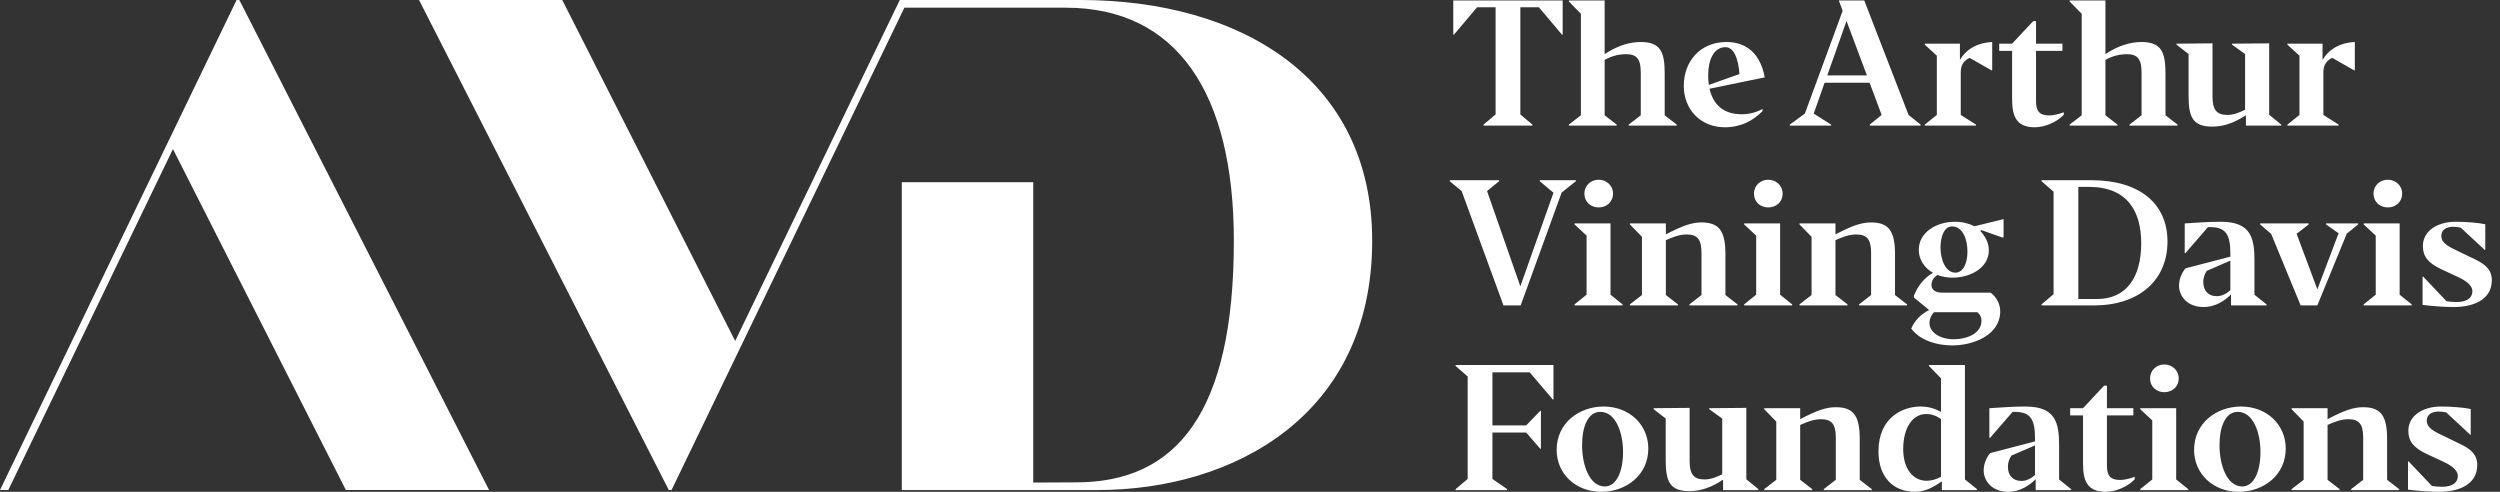 <?xml version="1.0" encoding="UTF-8"?>
<svg width="183px" height="36px" viewBox="0 0 183 36" version="1.1" xmlns="http://www.w3.org/2000/svg" xmlns:xlink="http://www.w3.org/1999/xlink">
    <rect x="0" y="0" width="183" height="36" fill="#333333" stroke="none"/>
    <title>logo</title>
    <g id="HOME" stroke="none" stroke-width="1" fill="none" fill-rule="evenodd">
        <g id="MOBILE---Menu" transform="translate(-24, -30)" fill="#FFFFFF">
            <g id="Nav" transform="translate(24, 30)">
                <path d="M176.266,35.841 L176.266,33.777 L176.315,33.777 L178.017,35.572 C178.262,35.609 178.482,35.633 178.752,35.633 C179.523,35.633 179.915,35.328 179.915,34.839 C179.915,34.534 179.658,34.168 178.886,33.813 L177.625,33.227 C176.67,32.775 176.291,32.299 176.291,31.529 C176.291,30.393 177.405,29.758 178.666,29.758 C179.437,29.758 180.392,29.831 180.857,29.941 L180.857,31.822 L180.821,31.822 L179.058,30.185 C178.849,30.149 178.678,30.124 178.519,30.124 C177.993,30.124 177.638,30.357 177.638,30.784 C177.638,31.199 177.919,31.468 178.74,31.847 L180.074,32.494 C180.882,32.873 181.335,33.288 181.335,34.033 C181.335,35.56 179.829,36 178.556,36 C177.87,36 176.903,35.927 176.266,35.841 L176.266,35.841 Z M171.259,35.878 L167.745,35.878 L167.745,35.804 L168.627,35.121 L168.627,30.857 L167.745,29.953 L167.745,29.88 L170.377,29.88 L170.377,30.686 L170.414,30.662 C171.565,30.063 172.263,29.807 172.972,29.807 C174.246,29.807 174.736,30.393 174.736,32.115 L174.736,35.121 L175.617,35.804 L175.617,35.878 L172.103,35.878 L172.103,35.804 L172.985,35.121 L172.985,32.042 C172.985,31.089 172.715,30.686 171.908,30.686 C171.381,30.686 170.916,30.869 170.414,31.089 L170.377,31.102 L170.377,35.121 L171.259,35.804 L171.259,35.878 Z M165.467,33.093 C165.467,31.676 164.941,30.149 163.802,30.149 C162.884,30.149 162.468,31.261 162.468,32.592 C162.468,34.082 163.031,35.609 164.133,35.609 C164.99,35.609 165.467,34.497 165.467,33.093 L165.467,33.093 Z M160.607,32.934 C160.607,30.955 162.26,29.758 164.047,29.758 C165.932,29.758 167.316,31.089 167.316,32.836 C167.316,34.803 165.663,36 163.876,36 C162.002,36 160.607,34.681 160.607,32.934 L160.607,32.934 Z M157.387,27.694 C157.387,27.095 157.865,26.68 158.428,26.68 C158.991,26.68 159.48,27.095 159.48,27.694 C159.48,28.329 158.991,28.708 158.428,28.708 C157.865,28.708 157.387,28.329 157.387,27.694 L157.387,27.694 Z M156.665,35.878 L156.665,35.804 L157.546,35.096 L157.546,30.772 L156.665,29.953 L156.665,29.88 L159.297,29.88 L159.297,35.096 L160.178,35.804 L160.178,35.878 L156.665,35.878 Z M154.13,36 C152.71,36 152.477,35.084 152.477,33.899 L152.477,30.405 L151.534,30.405 L151.534,29.88 L152.477,29.88 L154.02,28.231 L154.228,28.231 L154.228,29.88 L156.162,29.88 L156.162,30.405 L154.228,30.405 L154.228,34.107 C154.228,34.827 154.497,35.133 155.195,35.133 C155.427,35.133 155.868,35.059 156.26,34.901 L156.26,35.084 C155.746,35.633 154.864,36 154.13,36 L154.13,36 Z M148.963,34.766 L148.963,32.604 L147.237,33.349 C147.114,33.532 146.98,33.789 146.98,34.168 C146.98,34.803 147.347,35.206 147.971,35.206 C148.351,35.206 148.718,34.998 148.963,34.766 L148.963,34.766 Z M149.012,35.072 C148.571,35.523 147.873,36 147.004,36 C145.829,36 145.205,35.218 145.205,34.436 C145.205,33.862 145.486,33.386 145.682,33.166 L148.963,32.311 L148.963,32.103 C148.963,30.686 148.632,30.149 147.469,30.149 L147.322,30.149 L145.67,32.054 L145.621,32.054 L145.621,29.88 C146.551,29.819 147.396,29.758 148.265,29.758 C150.493,29.758 150.726,30.967 150.726,32.629 L150.726,35.096 L151.607,35.804 L151.607,35.878 L149.012,35.878 L149.012,35.072 Z M142.082,34.901 L142.082,30.686 C141.764,30.43 141.385,30.308 140.993,30.308 C139.977,30.308 139.315,31.346 139.315,32.873 C139.315,34.314 140.026,35.194 141.042,35.194 C141.385,35.194 141.74,35.084 142.082,34.901 L142.082,34.901 Z M142.144,35.23 C141.556,35.645 140.931,36 140.185,36 C138.581,36 137.504,34.925 137.504,33.044 C137.504,30.515 139.328,29.758 140.576,29.758 C141.152,29.758 141.605,29.892 142.082,30.149 L142.082,27.694 L141.201,26.789 L141.201,26.716 L143.833,26.716 L143.833,35.096 L144.714,35.804 L144.714,35.878 L142.144,35.878 L142.144,35.23 Z M132.655,35.878 L129.141,35.878 L129.141,35.804 L130.023,35.121 L130.023,30.857 L129.141,29.953 L129.141,29.88 L131.773,29.88 L131.773,30.686 L131.81,30.662 C132.961,30.063 133.659,29.807 134.369,29.807 C135.642,29.807 136.132,30.393 136.132,32.115 L136.132,35.121 L137.013,35.804 L137.013,35.878 L133.5,35.878 L133.5,35.804 L134.381,35.121 L134.381,32.042 C134.381,31.089 134.112,30.686 133.304,30.686 C132.777,30.686 132.312,30.869 131.81,31.089 L131.773,31.102 L131.773,35.121 L132.655,35.804 L132.655,35.878 Z M123.656,35.951 C122.199,35.951 121.93,35.206 121.93,33.667 L121.93,30.638 L121.048,29.953 L121.048,29.88 L123.68,29.856 L123.68,33.74 C123.68,34.693 123.962,35.096 124.77,35.096 C125.211,35.096 125.615,34.937 126.067,34.717 L126.067,30.638 L125.113,29.953 L125.113,29.88 L127.831,29.856 L127.831,35.084 L128.712,35.804 L128.712,35.878 L126.129,35.878 L126.129,35.121 L126.08,35.145 C125.272,35.67 124.513,35.951 123.656,35.951 L123.656,35.951 Z M118.807,33.093 C118.807,31.676 118.281,30.149 117.142,30.149 C116.224,30.149 115.808,31.261 115.808,32.592 C115.808,34.082 116.371,35.609 117.473,35.609 C118.33,35.609 118.807,34.497 118.807,33.093 L118.807,33.093 Z M113.947,32.934 C113.947,30.955 115.6,29.758 117.387,29.758 C119.272,29.758 120.656,31.089 120.656,32.836 C120.656,34.803 119.003,36 117.216,36 C115.342,36 113.947,34.681 113.947,32.934 L113.947,32.934 Z M110.322,35.878 L106.552,35.878 L106.552,35.804 L107.433,35.059 L107.433,27.559 L106.552,26.789 L106.552,26.716 L113.714,26.716 L113.714,29.245 L113.665,29.245 L111.975,27.254 L109.245,27.254 L109.245,31.138 L111.718,31.138 L112.746,30.075 L112.795,30.075 L112.795,32.848 L112.746,32.848 L111.718,31.664 L109.245,31.664 L109.245,35.059 L110.322,35.804 L110.322,35.878 Z M177.332,22.316 L177.332,20.252 L177.38,20.252 L179.082,22.048 C179.327,22.084 179.548,22.109 179.817,22.109 C180.588,22.109 180.98,21.803 180.98,21.315 C180.98,21.009 180.723,20.643 179.951,20.289 L178.69,19.702 C177.735,19.25 177.356,18.774 177.356,18.004 C177.356,16.868 178.47,16.233 179.731,16.233 C180.502,16.233 181.457,16.306 181.923,16.416 L181.923,18.298 L181.886,18.298 L180.123,16.661 C179.915,16.624 179.743,16.6 179.584,16.6 C179.058,16.6 178.703,16.832 178.703,17.259 C178.703,17.675 178.984,17.943 179.805,18.322 L181.139,18.969 C181.947,19.348 182.4,19.763 182.4,20.509 C182.4,22.035 180.894,22.475 179.621,22.475 C178.935,22.475 177.968,22.402 177.332,22.316 L177.332,22.316 Z M173.744,14.169 C173.744,13.57 174.222,13.155 174.785,13.155 C175.348,13.155 175.838,13.57 175.838,14.169 C175.838,14.804 175.348,15.183 174.785,15.183 C174.222,15.183 173.744,14.804 173.744,14.169 L173.744,14.169 Z M173.022,22.353 L173.022,22.28 L173.904,21.571 L173.904,17.247 L173.022,16.429 L173.022,16.355 L175.654,16.355 L175.654,21.571 L176.536,22.28 L176.536,22.353 L173.022,22.353 Z M166.251,17.125 L165.443,16.429 L165.443,16.355 L168.993,16.355 L168.993,16.429 L168.112,17.113 L169.63,21.18 L171.185,17.076 L170.267,16.429 L170.267,16.355 L172.617,16.355 L172.617,16.429 L171.785,17.101 L169.63,22.353 L168.406,22.353 L166.251,17.125 Z M163.263,21.241 L163.263,19.079 L161.537,19.825 C161.415,20.008 161.28,20.264 161.28,20.643 C161.28,21.278 161.647,21.681 162.272,21.681 C162.651,21.681 163.018,21.473 163.263,21.241 L163.263,21.241 Z M163.312,21.547 C162.872,21.999 162.174,22.475 161.305,22.475 C160.129,22.475 159.505,21.693 159.505,20.912 C159.505,20.337 159.786,19.861 159.983,19.641 L163.263,18.786 L163.263,18.578 C163.263,17.162 162.933,16.624 161.77,16.624 L161.623,16.624 L159.97,18.53 L159.921,18.53 L159.921,16.355 C160.852,16.294 161.696,16.233 162.566,16.233 C164.794,16.233 165.026,17.443 165.026,19.104 L165.026,21.571 L165.908,22.28 L165.908,22.353 L163.312,22.353 L163.312,21.547 Z M152.134,13.68 L152.134,21.889 L153.493,21.889 C155.672,21.889 156.737,20.276 156.737,17.809 C156.737,15.476 155.733,13.68 152.905,13.68 L152.134,13.68 Z M158.659,17.675 C158.659,20.753 156.272,22.353 153.371,22.353 L149.441,22.353 L149.441,22.28 L150.322,21.535 L150.322,14.035 L149.441,13.265 L149.441,13.192 L153.089,13.192 C156.664,13.192 158.659,14.938 158.659,17.675 L158.659,17.675 Z M144.017,18.408 C144.017,17.565 143.698,16.575 142.89,16.575 C142.327,16.575 142.045,17.296 142.045,18.127 C142.045,18.994 142.413,19.959 143.135,19.959 C143.698,19.959 144.017,19.287 144.017,18.408 L144.017,18.408 Z M145.045,23.465 C145.045,23.245 144.947,23.025 144.751,22.854 L141.568,22.854 C141.372,23.061 141.237,23.342 141.237,23.648 C141.237,24.356 142.058,24.832 142.988,24.832 C144.077,24.832 145.045,24.368 145.045,23.465 L145.045,23.465 Z M142.902,25.285 C141.703,25.285 140.515,24.881 139.903,24.051 C140.16,23.452 140.613,22.988 141.213,22.695 L140.099,21.779 L140.099,21.645 C140.356,20.985 140.833,20.337 141.494,19.971 C140.858,19.605 140.454,18.994 140.454,18.285 C140.454,17.027 141.715,16.233 143.11,16.233 C143.661,16.233 144.139,16.367 144.531,16.563 L146.661,16.038 L146.661,17.381 L146.563,17.381 L145.033,16.844 L144.959,16.905 C145.302,17.284 145.584,17.748 145.584,18.322 C145.584,19.58 144.274,20.325 142.915,20.325 C142.523,20.325 142.156,20.252 141.825,20.13 C141.494,20.337 141.384,20.606 141.384,20.863 C141.384,21.168 141.605,21.425 142.192,21.425 L145.718,21.425 C146.171,21.766 146.416,22.292 146.416,22.78 C146.416,24.552 144.42,25.285 142.902,25.285 L142.902,25.285 Z M135.238,22.353 L131.724,22.353 L131.724,22.28 L132.606,21.596 L132.606,17.332 L131.724,16.429 L131.724,16.355 L134.356,16.355 L134.356,17.162 L134.393,17.137 C135.544,16.539 136.242,16.282 136.952,16.282 C138.225,16.282 138.715,16.868 138.715,18.591 L138.715,21.596 L139.596,22.28 L139.596,22.353 L136.083,22.353 L136.083,22.28 L136.964,21.596 L136.964,18.517 C136.964,17.565 136.695,17.162 135.887,17.162 C135.36,17.162 134.895,17.345 134.393,17.565 L134.356,17.577 L134.356,21.596 L135.238,22.28 L135.238,22.353 Z M128.394,14.169 C128.394,13.57 128.871,13.155 129.435,13.155 C129.998,13.155 130.488,13.57 130.488,14.169 C130.488,14.804 129.998,15.183 129.435,15.183 C128.871,15.183 128.394,14.804 128.394,14.169 L128.394,14.169 Z M127.672,22.353 L127.672,22.28 L128.553,21.571 L128.553,17.247 L127.672,16.429 L127.672,16.355 L130.304,16.355 L130.304,21.571 L131.185,22.28 L131.185,22.353 L127.672,22.353 Z M122.823,22.353 L119.309,22.353 L119.309,22.28 L120.191,21.596 L120.191,17.332 L119.309,16.429 L119.309,16.355 L121.942,16.355 L121.942,17.162 L121.978,17.137 C123.129,16.539 123.827,16.282 124.537,16.282 C125.81,16.282 126.3,16.868 126.3,18.591 L126.3,21.596 L127.182,22.28 L127.182,22.353 L123.668,22.353 L123.668,22.28 L124.549,21.596 L124.549,18.517 C124.549,17.565 124.28,17.162 123.472,17.162 C122.945,17.162 122.48,17.345 121.978,17.565 L121.942,17.577 L121.942,21.596 L122.823,22.28 L122.823,22.353 Z M115.979,14.169 C115.979,13.57 116.457,13.155 117.02,13.155 C117.583,13.155 118.073,13.57 118.073,14.169 C118.073,14.804 117.583,15.183 117.02,15.183 C116.457,15.183 115.979,14.804 115.979,14.169 L115.979,14.169 Z M115.257,22.353 L115.257,22.28 L116.138,21.571 L116.138,17.247 L115.257,16.429 L115.257,16.355 L117.889,16.355 L117.889,21.571 L118.77,22.28 L118.77,22.353 L115.257,22.353 Z M106.992,13.986 L106.123,13.265 L106.123,13.192 L109.735,13.192 L109.735,13.265 L108.853,13.986 L111.289,20.96 L113.714,14.108 L112.71,13.265 L112.71,13.192 L115.354,13.192 L115.354,13.265 L114.313,14.095 L111.314,22.353 L110.053,22.353 L106.992,13.986 Z M171.186,9.195 L167.439,9.195 L167.439,9.121 L168.321,8.413 L168.321,4.076 L167.439,3.27 L167.439,3.197 L170.01,3.197 L170.01,4.358 L170.035,4.358 C170.475,3.588 171.345,3.111 172.373,3.075 L172.373,5.151 L172.324,5.151 L170.72,4.235 C170.365,4.394 170.071,4.712 170.071,5.261 L170.071,8.413 L171.186,9.121 L171.186,9.195 Z M161.93,9.268 C160.472,9.268 160.203,8.523 160.203,6.984 L160.203,3.954 L159.322,3.27 L159.322,3.197 L161.954,3.173 L161.954,7.057 C161.954,8.01 162.236,8.413 163.043,8.413 C163.484,8.413 163.888,8.254 164.341,8.034 L164.341,3.954 L163.386,3.27 L163.386,3.197 L166.104,3.173 L166.104,8.401 L166.986,9.121 L166.986,9.195 L164.402,9.195 L164.402,8.438 L164.353,8.462 C163.546,8.987 162.786,9.268 161.93,9.268 L161.93,9.268 Z M155,9.195 L151.498,9.195 L151.498,9.121 L152.38,8.438 L152.38,1.01 L151.498,0.107 L151.498,0.033 L154.118,0.033 L154.118,3.967 L154.167,3.93 C154.975,3.393 155.881,3.075 156.75,3.075 C158.231,3.075 158.513,3.832 158.513,5.396 L158.513,8.438 L159.394,9.121 L159.394,9.195 L155.881,9.195 L155.881,9.121 L156.762,8.438 L156.762,5.31 C156.762,4.358 156.493,3.967 155.697,3.967 C155.134,3.967 154.632,4.101 154.118,4.382 L154.118,8.438 L155,9.121 L155,9.195 Z M148.939,9.317 C147.519,9.317 147.286,8.401 147.286,7.216 L147.286,3.722 L146.343,3.722 L146.343,3.197 L147.286,3.197 L148.829,1.548 L149.037,1.548 L149.037,3.197 L150.971,3.197 L150.971,3.722 L149.037,3.722 L149.037,7.423 C149.037,8.144 149.306,8.45 150.004,8.45 C150.237,8.45 150.677,8.376 151.069,8.217 L151.069,8.401 C150.555,8.95 149.673,9.317 148.939,9.317 L148.939,9.317 Z M144.641,9.195 L140.895,9.195 L140.895,9.121 L141.777,8.413 L141.777,4.076 L140.895,3.27 L140.895,3.197 L143.466,3.197 L143.466,4.358 L143.49,4.358 C143.931,3.588 144.8,3.111 145.829,3.075 L145.829,5.151 L145.78,5.151 L144.176,4.235 C143.821,4.394 143.527,4.712 143.527,5.261 L143.527,8.413 L144.641,9.121 L144.641,9.195 Z M135.165,1.536 L133.757,5.518 L136.658,5.518 L135.165,1.536 Z M134.039,9.195 L131.014,9.195 L131.014,9.121 L132.116,8.315 L134.883,0.791 L134.602,0.033 L136.463,0.033 L139.707,8.413 L140.588,9.121 L140.588,9.195 L136.867,9.195 L136.867,9.121 L137.736,8.413 L136.854,6.055 L133.561,6.055 L132.765,8.315 L134.039,9.121 L134.039,9.195 Z M125.088,6.214 L127.329,5.42 C127.243,4.235 126.9,3.453 126.3,3.453 C125.456,3.453 125.039,4.37 125.039,5.506 C125.039,5.75 125.052,5.994 125.088,6.214 L125.088,6.214 Z M123.252,6.275 C123.252,4.528 124.427,3.075 126.374,3.075 C127.88,3.075 128.871,3.967 129.177,5.665 L128.7,5.762 L125.137,6.495 C125.382,7.595 126.105,8.364 127.476,8.364 C128.026,8.364 128.528,8.242 129.018,7.973 L129.018,8.132 C128.357,8.804 127.476,9.317 126.264,9.317 C124.489,9.317 123.252,8.022 123.252,6.275 L123.252,6.275 Z M118.342,9.195 L114.841,9.195 L114.841,9.121 L115.722,8.438 L115.722,1.01 L114.841,0.107 L114.841,0.033 L117.46,0.033 L117.46,3.967 L117.509,3.93 C118.318,3.393 119.223,3.075 120.093,3.075 C121.574,3.075 121.855,3.832 121.855,5.396 L121.855,8.438 L122.737,9.121 L122.737,9.195 L119.223,9.195 L119.223,9.121 L120.105,8.438 L120.105,5.31 C120.105,4.358 119.836,3.967 119.04,3.967 C118.477,3.967 117.975,4.101 117.46,4.382 L117.46,8.438 L118.342,9.121 L118.342,9.195 Z M112.171,9.195 L108.596,9.195 L108.596,9.121 L109.478,8.376 L109.478,0.534 L108.119,0.534 L106.429,2.537 L106.38,2.537 L106.38,0.033 L114.387,0.033 L114.387,2.537 L114.338,2.537 L112.648,0.534 L111.289,0.534 L111.289,8.376 L112.171,9.121 L112.171,9.195 Z M79.076,0 L65.865,0 L53.815,24.959 L41.157,0.001 L30.674,0.001 L48.955,35.871 L49.157,35.871 L66.201,0.563 L78.013,0.563 C86.115,0.563 90.318,6.764 90.318,17.627 C90.318,30.234 86.115,35.308 78.773,35.308 L75.633,35.324 L75.633,13.337 L66.012,13.337 L66.012,35.871 L80.342,35.871 C90.266,35.871 100.444,30.439 100.444,17.627 C100.444,5.791 90.875,0 79.076,0 L79.076,0 Z M17.52,0 L35.801,35.87 L25.318,35.87 L12.66,10.913 L0.608,35.87 L0,35.87 L17.318,0 L17.52,0 Z" id="logo"></path>
            </g>
        </g>
    </g>
</svg>